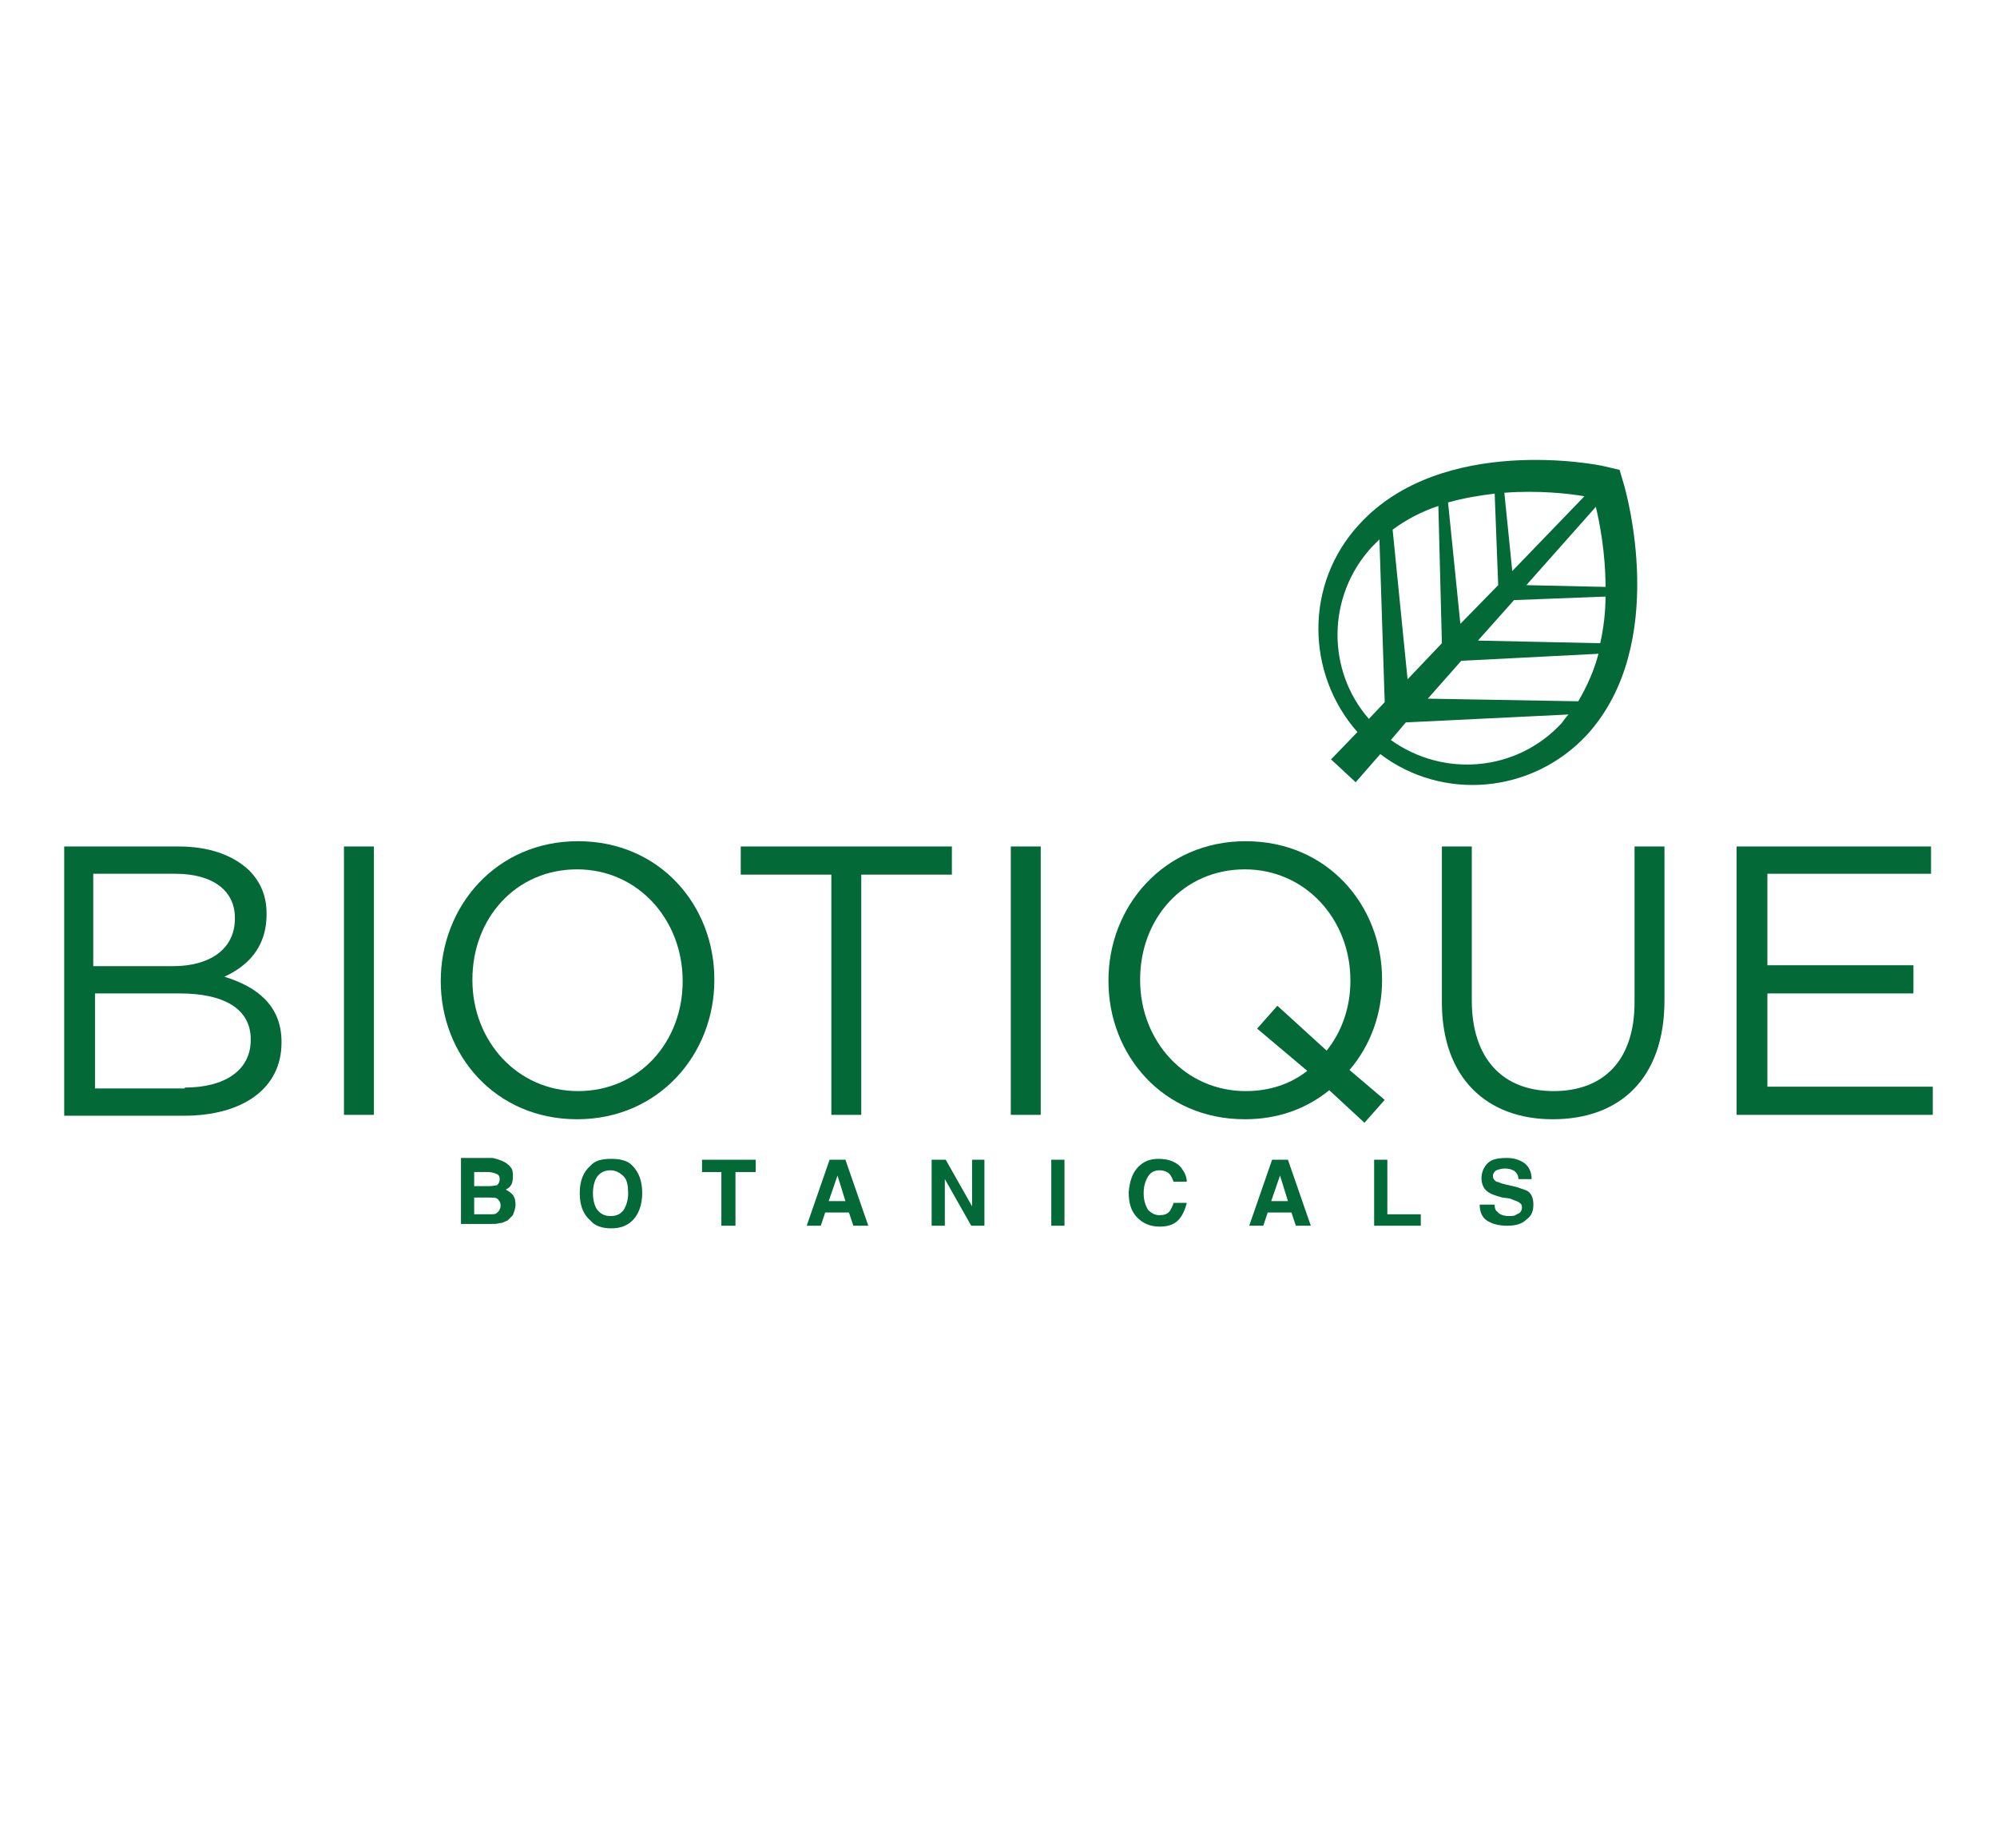 <?xml version="1.0" encoding="utf-8"?><svg version="1.1" id="Layer_1" xmlns="http://www.w3.org/2000/svg" x="0px" y="0px" viewBox="-192 292 227 210" xml:space="preserve" enable-background="new -192 292 227 210"><path d="M-138.1,428v2h1.8c0.3,0,0.6,0,0.7-0.1c0.3-0.2,0.5-0.5,0.5-0.9c0-0.4-0.2-0.6-0.4-0.8
	c-0.2-0.1-0.5-0.1-0.8-0.1H-138.1z M-138.1,425.1v1.7h1.8c0.3,0,0.6-0.1,0.8-0.1c0.2-0.2,0.3-0.4,0.3-0.7c0-0.3-0.1-0.5-0.4-0.6
	c-0.2-0.1-0.6-0.2-0.9-0.2H-138.1z M-134,424.6c0.3,0.3,0.3,0.7,0.3,1.1c0,0.5-0.1,0.9-0.3,1.1c-0.1,0.2-0.4,0.3-0.5,0.4
	c0.4,0.2,0.6,0.4,0.8,0.6c0.2,0.3,0.3,0.6,0.3,1.1c0,0.5-0.2,0.9-0.3,1.2c-0.2,0.2-0.4,0.4-0.6,0.6c-0.3,0.1-0.5,0.3-0.9,0.3
	c-0.3,0.1-0.6,0.1-1,0.1h-3.4v-7.5h3.6C-135.1,423.8-134.4,424.1-134,424.6" fill-rule="evenodd" clip-rule="evenodd" fill="#026937"/><path d="M-121.1,429.5c0.3-0.5,0.5-1.1,0.5-1.9c0-0.8-0.1-1.5-0.5-1.9c-0.4-0.4-0.9-0.7-1.5-0.7c-0.6,0-1.1,0.2-1.5,0.7
	c-0.3,0.4-0.5,1.1-0.5,1.9c0,0.8,0.2,1.5,0.5,1.9c0.4,0.5,0.9,0.7,1.5,0.7C-121.9,430.2-121.5,430-121.1,429.5 M-120.1,430.7
	c-0.6,0.6-1.4,0.9-2.4,0.9c-1.1,0-1.9-0.3-2.4-0.9c-0.8-0.7-1.2-1.7-1.2-3.1c0-1.4,0.4-2.4,1.2-3.1c0.5-0.6,1.3-0.8,2.4-0.8
	c1,0,1.9,0.2,2.4,0.8c0.7,0.7,1.1,1.7,1.1,3.1C-119,428.9-119.4,430-120.1,430.7" fill-rule="evenodd" clip-rule="evenodd" fill="#026937"/><polygon points="-106.1,423.8 -106.1,425.2 -108.4,425.2 -108.4,431.3 -110,431.3 -110,425.2 -112.2,425.2 
	-112.2,423.8 " fill-rule="evenodd" clip-rule="evenodd" fill="#026937"/><path d="M-97.8,428.5h1.9l-0.9-2.9L-97.8,428.5z M-97.7,423.8h1.8l2.6,7.5H-95l-0.5-1.5h-2.7l-0.5,1.5h-1.6L-97.7,423.8
	z" fill-rule="evenodd" clip-rule="evenodd" fill="#026937"/><polygon points="-86.1,423.8 -84.5,423.8 -81.5,429.1 -81.5,423.8 -80.1,423.8 -80.1,431.3 -81.6,431.3 -84.6,426 
	-84.6,431.3 -86.1,431.3 " fill-rule="evenodd" clip-rule="evenodd" fill="#026937"/><rect x="-72.5" y="423.8" width="1.5" height="7.5" fill-rule="evenodd" clip-rule="evenodd" fill="#026937"/><path d="M-62.6,424.6c0.6-0.6,1.3-0.9,2.3-0.9c1.2,0,2.2,0.4,2.7,1.2c0.3,0.4,0.5,0.9,0.5,1.4h-1.5
	c-0.1-0.3-0.3-0.7-0.4-0.8c-0.2-0.3-0.7-0.5-1.2-0.5c-0.5,0-1,0.2-1.3,0.7c-0.3,0.5-0.5,1.1-0.5,1.9c0,0.8,0.2,1.4,0.5,1.9
	c0.4,0.4,0.8,0.6,1.3,0.6c0.5,0,0.9-0.1,1.2-0.5c0.1-0.2,0.3-0.5,0.4-0.9h1.5c-0.2,0.8-0.5,1.5-1,2c-0.5,0.5-1.2,0.7-2.1,0.7
	c-1.1,0-1.9-0.4-2.5-1c-0.7-0.7-1-1.6-1-2.9C-63.6,426.3-63.3,425.3-62.6,424.6" fill-rule="evenodd" clip-rule="evenodd" fill="#026937"/><path d="M-47.5,428.5h1.9l-0.9-2.9L-47.5,428.5z M-47.4,423.8h1.8l2.6,7.5h-1.7l-0.5-1.5h-2.7l-0.5,1.5h-1.6
	L-47.4,423.8z" fill-rule="evenodd" clip-rule="evenodd" fill="#026937"/><polygon points="-35.8,423.8 -34.3,423.8 -34.3,430 -30.5,430 -30.5,431.3 -35.8,431.3 " fill-rule="evenodd" clip-rule="evenodd" fill="#026937"/><path d="M-22.1,429c0,0.3,0.1,0.6,0.3,0.7c0.2,0.3,0.7,0.5,1.3,0.5c0.4,0,0.7,0,0.9-0.2c0.4-0.1,0.6-0.4,0.6-0.8
	c0-0.3-0.1-0.4-0.4-0.6c-0.2-0.1-0.5-0.2-1-0.4l-0.8-0.1c-0.8-0.2-1.3-0.4-1.6-0.6c-0.5-0.3-0.8-0.9-0.8-1.6c0-0.7,0.3-1.3,0.7-1.7
	c0.5-0.5,1.3-0.6,2.2-0.6c0.8,0,1.4,0.2,2,0.6c0.5,0.4,0.8,1,0.8,1.8h-1.5c0-0.4-0.2-0.8-0.6-1c-0.2-0.1-0.5-0.2-0.9-0.2
	c-0.5,0-0.7,0.1-1,0.2c-0.2,0.1-0.4,0.4-0.4,0.6c0,0.3,0.1,0.5,0.4,0.7c0.2,0,0.5,0.2,1,0.3l1.3,0.3c0.5,0.2,1,0.3,1.3,0.5
	c0.4,0.3,0.6,0.8,0.6,1.5c0,0.7-0.2,1.3-0.8,1.7c-0.5,0.5-1.2,0.7-2.2,0.7c-0.9,0-1.7-0.2-2.3-0.6c-0.6-0.4-0.8-1.1-0.8-1.8H-22.1z" fill-rule="evenodd" clip-rule="evenodd" fill="#026937"/><path d="M-184.7,388.2h13c3.5,0,6.2,1,8,2.7c1.3,1.3,2,2.9,2,4.9v0.1c0,4-2.4,6-4.8,7.1c3.6,1.1,6.5,3.2,6.5,7.4v0.1
	c0,5.2-4.4,8.3-11.1,8.3h-13.6V388.2z M-172.3,401.8c4.1,0,7-1.9,7-5.4v-0.1c0-3-2.4-5-6.8-5h-9.3v10.5H-172.3z M-171,415.6
	c4.6,0,7.5-2,7.5-5.4v-0.1c0-3.3-2.8-5.2-8.1-5.2h-9.6v10.8H-171z" fill-rule="evenodd" clip-rule="evenodd" fill="#026937"/><rect x="-152.9" y="388.2" width="3.4" height="30.5" fill-rule="evenodd" clip-rule="evenodd" fill="#026937"/><path d="M-141.9,403.5L-141.9,403.5c0-8.5,6.3-15.9,15.6-15.9c9.3,0,15.5,7.3,15.5,15.7v0.1c0,8.4-6.3,15.8-15.6,15.8
	C-135.7,419.2-141.9,411.9-141.9,403.5 M-114.4,403.5L-114.4,403.5c0-7-5.1-12.7-12-12.7c-7,0-11.9,5.6-11.9,12.5v0.1
	c0,6.9,5.1,12.6,12,12.6C-119.3,416-114.4,410.4-114.4,403.5" fill-rule="evenodd" clip-rule="evenodd" fill="#026937"/><polygon points="-97.5,391.4 -107.8,391.4 -107.8,388.2 -83.8,388.2 -83.8,391.4 -94.1,391.4 -94.1,418.7 -97.5,418.7 
	" fill-rule="evenodd" clip-rule="evenodd" fill="#026937"/><rect x="-77.1" y="388.2" width="3.4" height="30.5" fill-rule="evenodd" clip-rule="evenodd" fill="#026937"/><path d="M-40.9,415.9c-2.6,2.1-5.8,3.3-9.6,3.3c-9.3,0-15.5-7.3-15.5-15.7v-0.1c0-8.4,6.3-15.8,15.6-15.8
	c9.3,0,15.5,7.3,15.5,15.7v0.1c0,3.8-1.3,7.4-3.7,10.2l4,3.4l-2.3,2.6L-40.9,415.9z M-43.4,413.7l-5.7-4.8l2.3-2.6l5.6,5.1
	c1.7-2.1,2.7-4.9,2.7-7.9v-0.1c0-6.9-5.1-12.6-12-12.6c-7,0-11.9,5.6-11.9,12.5v0.1c0,6.9,5.1,12.6,12,12.6
	C-47.7,416-45.3,415.2-43.4,413.7" fill-rule="evenodd" clip-rule="evenodd" fill="#026937"/><path d="M-28.1,405.9v-17.7h3.4v17.5c0,6.6,3.5,10.3,9.3,10.3c5.6,0,9.2-3.4,9.2-10.1v-17.7h3.4v17.5
	c0,8.9-5.1,13.5-12.7,13.5C-23,419.2-28.1,414.5-28.1,405.9" fill-rule="evenodd" clip-rule="evenodd" fill="#026937"/><polygon points="5.4,388.2 27.5,388.2 27.5,391.3 8.9,391.3 8.9,401.7 25.5,401.7 25.5,404.9 8.9,404.9 8.9,415.5 
	27.7,415.5 27.7,418.7 5.4,418.7 " fill-rule="evenodd" clip-rule="evenodd" fill="#026937"/><path d="M-7.4,347.1l-0.5-1.7l-1.7-0.4c-0.7-0.2-18.5-3.7-27.9,6.6c-6.2,6.7-6.1,16.9-0.2,23.6l-3,3.1l1.4,1.3l1.4,1.3
	l2.8-3.2c7.1,5.4,17.3,4.5,23.5-2.2C-2.2,365.2-7.2,347.8-7.4,347.1 M-12.6,371.7l-17.1-0.3l3.8-4.3l15.6-0.8
	C-10.8,368.2-11.6,370-12.6,371.7 M-10.6,349.6c0.4,1.7,1.1,5.1,1.1,9.1l-9-0.2L-10.6,349.6z M-19.9,360.2l10.4-0.4
	c0,1.7-0.2,3.5-0.6,5.3l-13.9-0.3L-19.9,360.2z M-26,362.9l-1.4-13.8c1.8-0.5,3.6-0.8,5.3-1l0.4,10.4L-26,362.9z M-28.1,365.1
	l-3.9,4.1l-1.7-17c1.6-1.2,3.4-2.1,5.2-2.7L-28.1,365.1z M-11.9,348.4l-8.2,8.5L-21,348C-17.1,347.7-13.6,348.1-11.9,348.4
	 M-36.1,354.2c0.3-0.3,0.6-0.6,0.9-0.9l0.6,18.5l-1.8,1.9C-41.2,368.2-41.2,359.8-36.1,354.2 M-33.9,376.1l1.7-2l18.5-0.9
	c-0.3,0.3-0.5,0.6-0.8,1C-19.6,379.7-27.9,380.4-33.9,376.1" fill-rule="evenodd" clip-rule="evenodd" fill="#026937"/></svg>